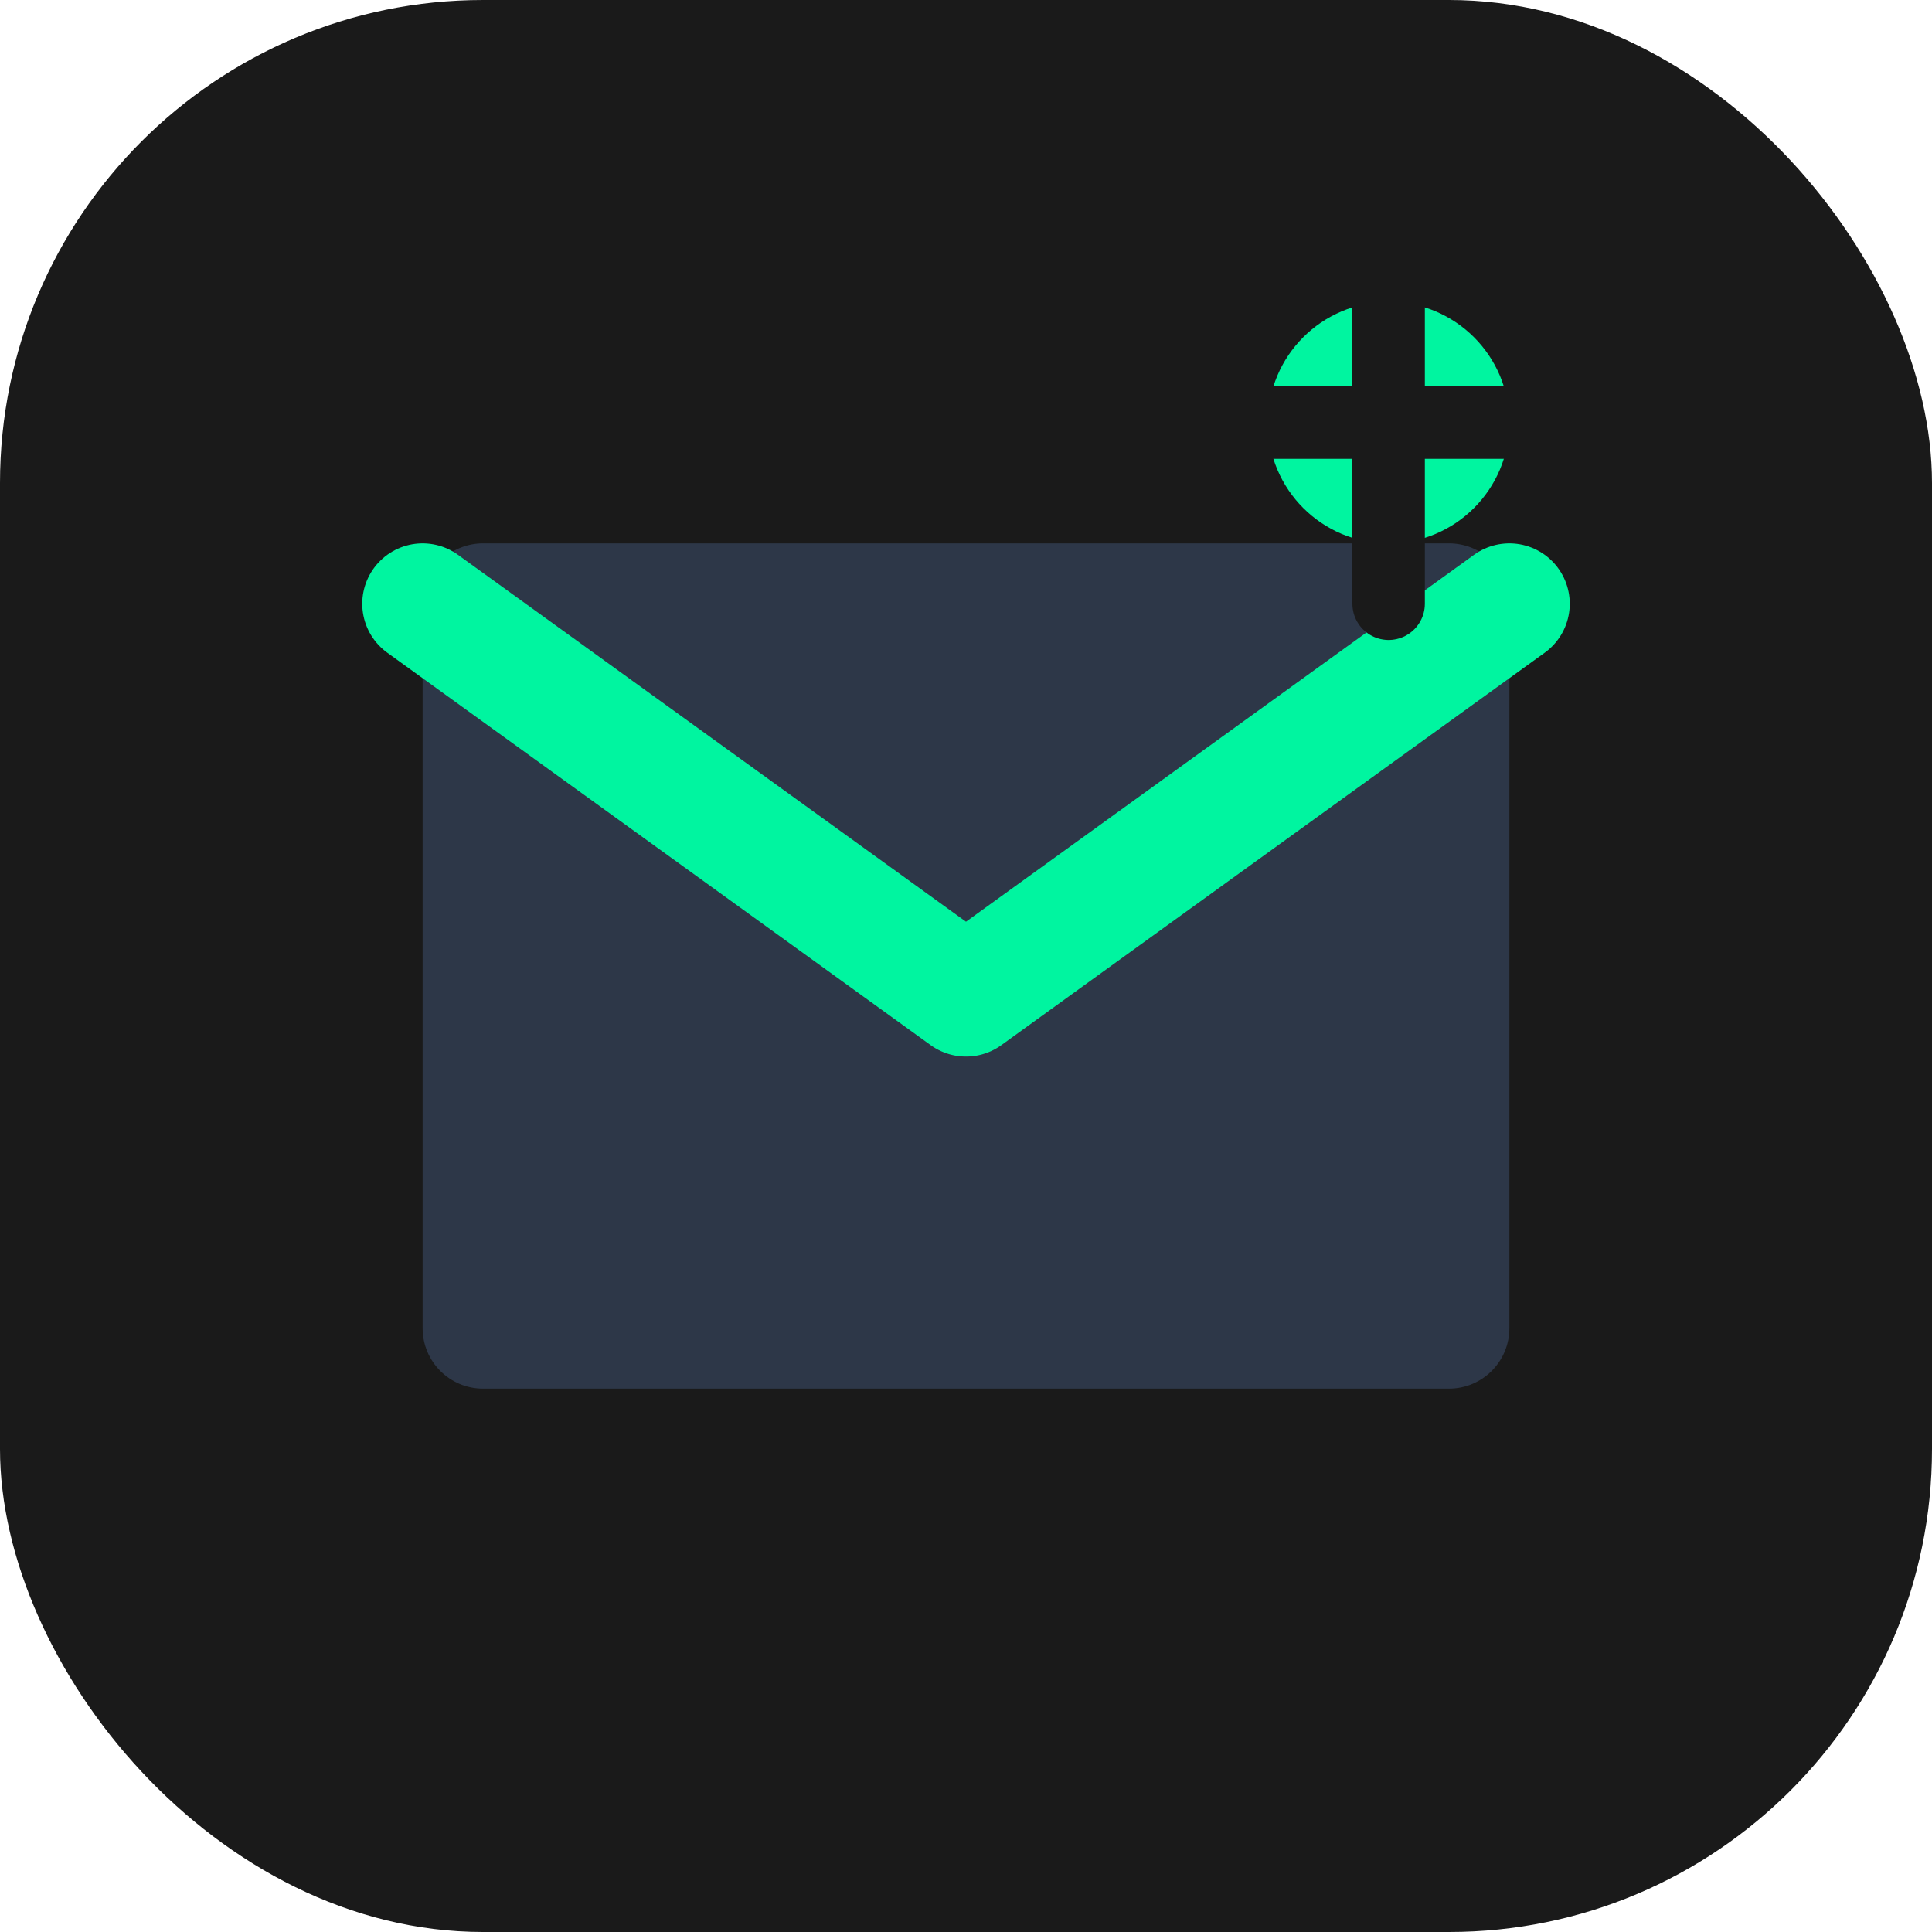 <svg width="32" height="32" viewBox="0 0 32 32" fill="none" xmlns="http://www.w3.org/2000/svg">
  <!-- Dark background -->
  <rect width="32" height="32" rx="8" fill="#1a1a1a"/>

  <!-- Mail envelope - simplified shape -->
  <path d="M7 10C7 9.448 7.448 9 8 9H24C24.552 9 25 9.448 25 10V22C25 22.552 24.552 23 24 23H8C7.448 23 7 22.552 7 22V10Z" fill="#2d3748"/>

  <!-- Mail flap line (brighter green) -->
  <path d="M7 10L16 16.5L25 10" stroke="#00f5a0" stroke-width="2" stroke-linecap="round" stroke-linejoin="round"/>

  <!-- AI sparkle accent -->
  <circle cx="23" cy="7" r="2" fill="#00f5a0"/>
  <path d="M23 4V7M23 7V10M23 7H20M23 7H26" stroke="#1a1a1a" stroke-width="1.2" stroke-linecap="round"/>
</svg>
